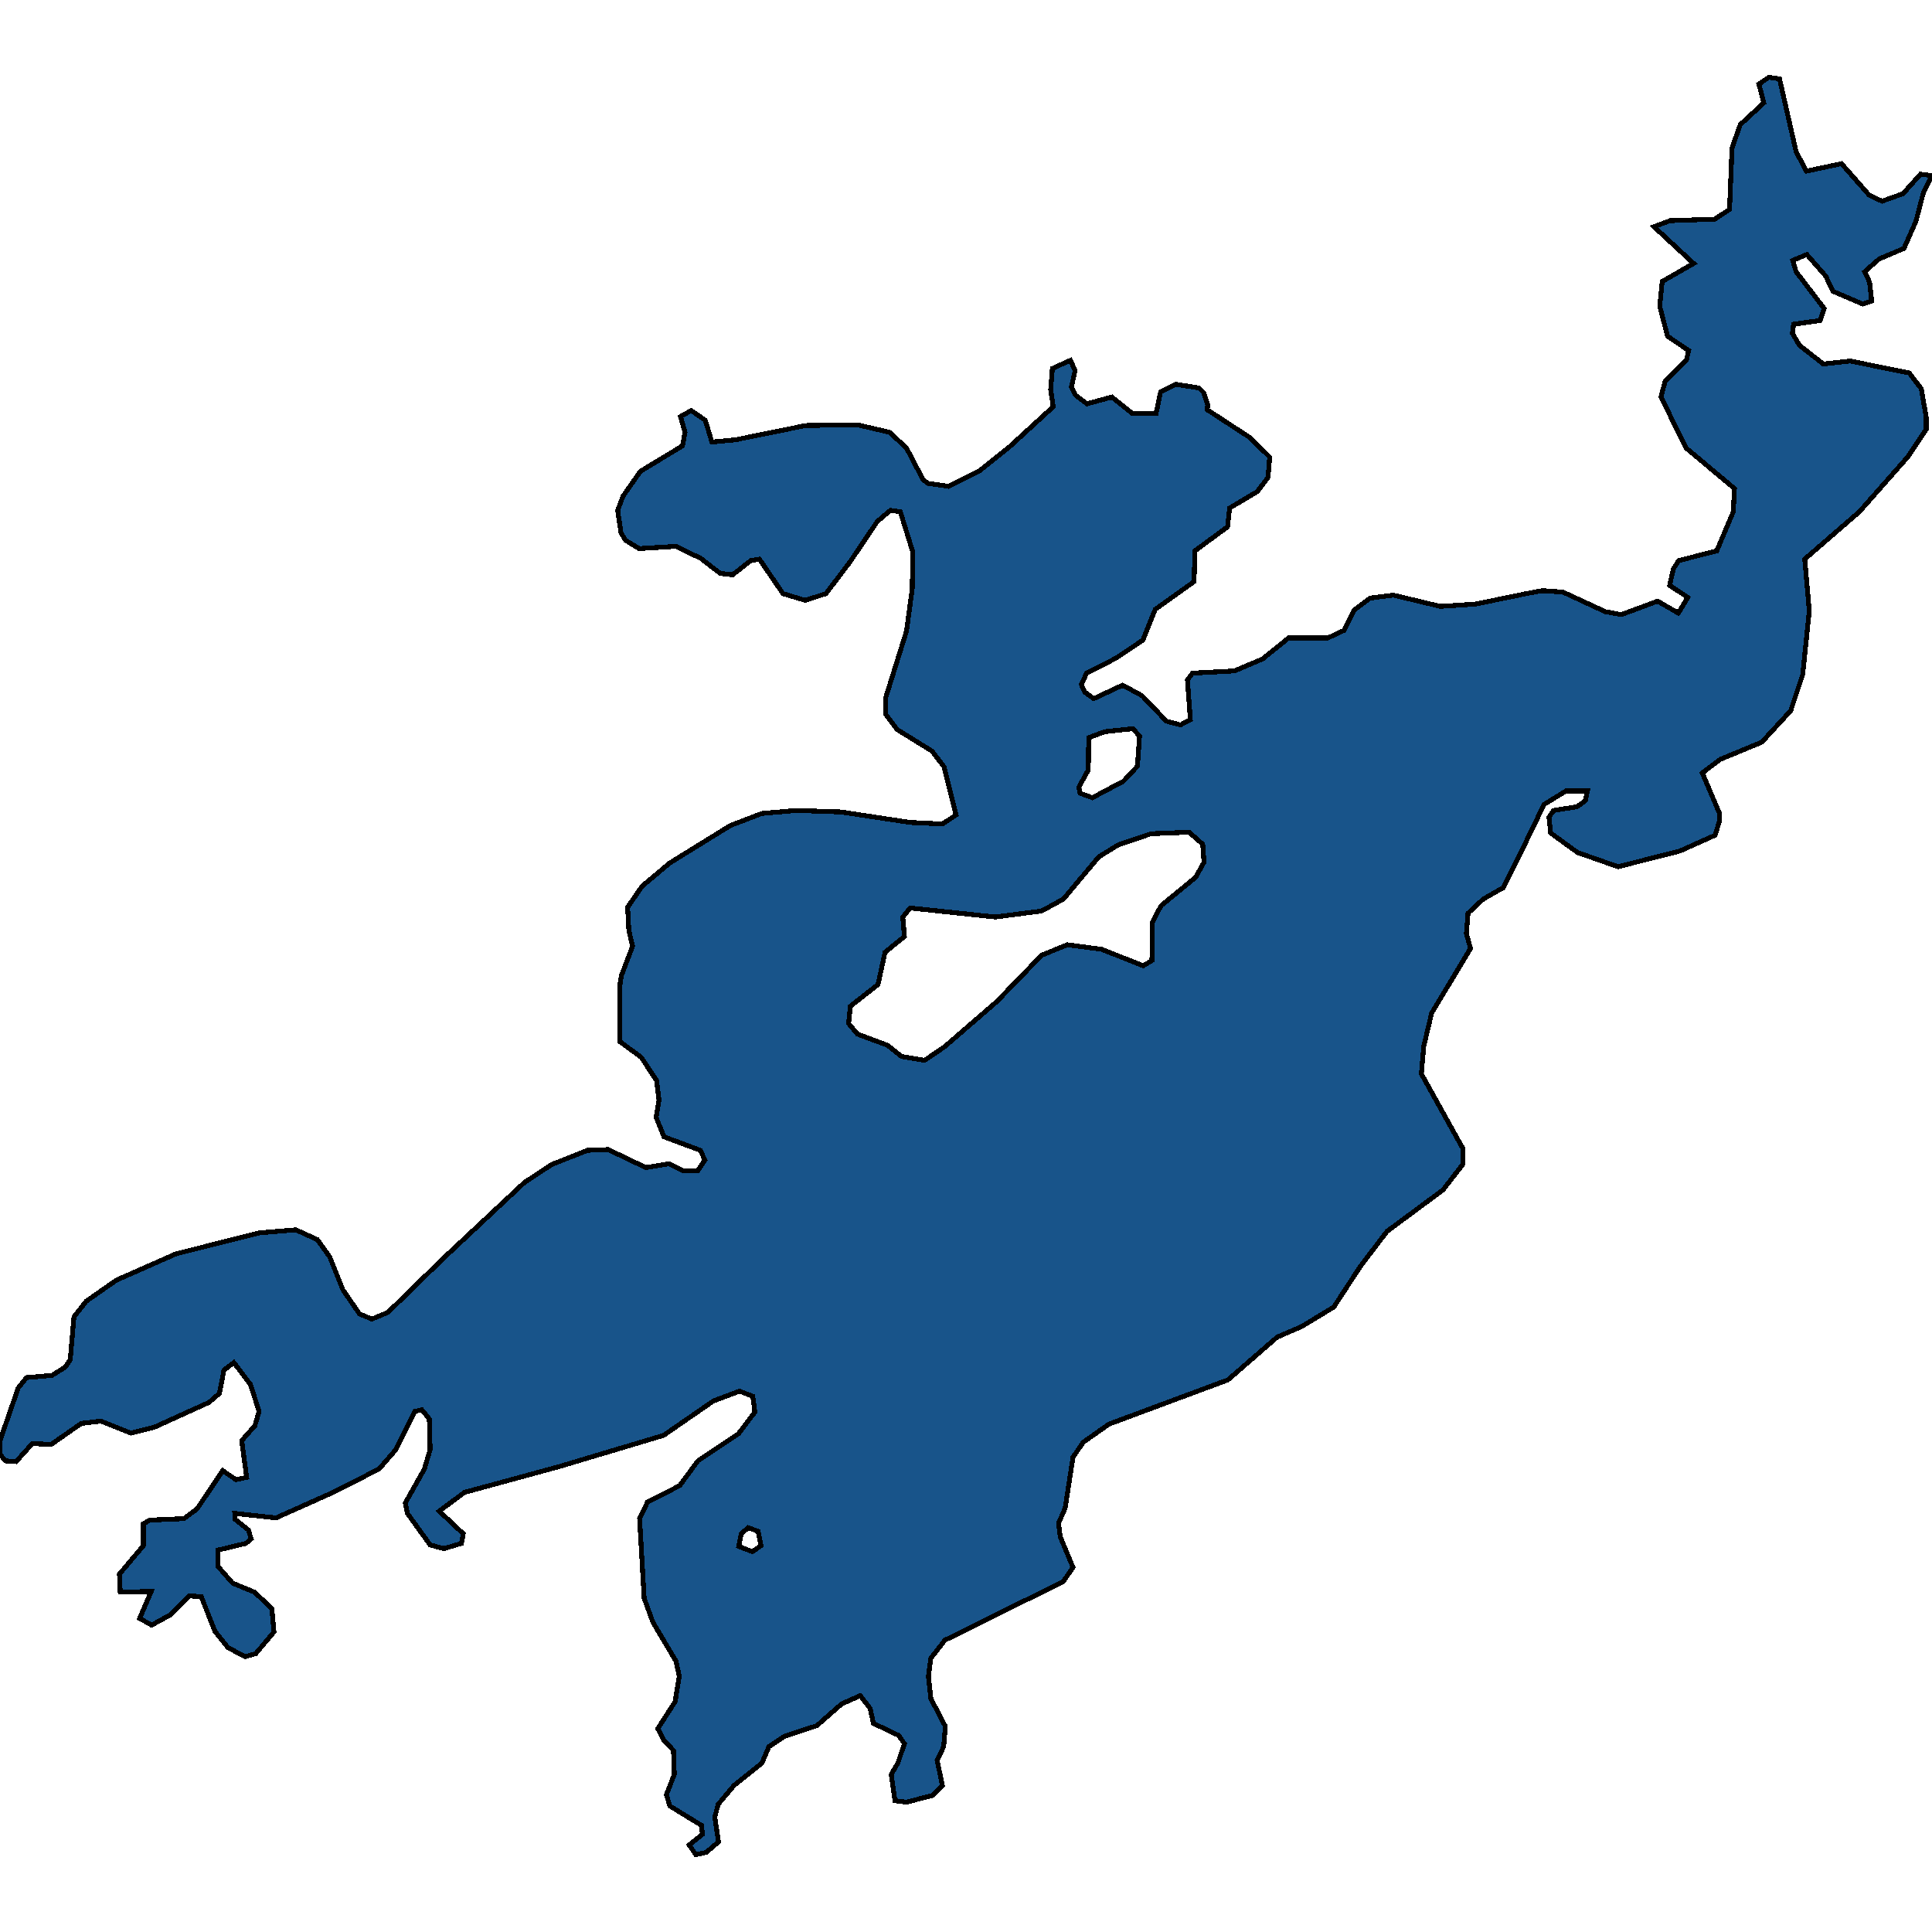 <svg xmlns="http://www.w3.org/2000/svg" width="400" height="400"><path d="m187.682 373.118-1.283-.155-1.112-.155-.77-5.435 1.368-2.33 1.37-4.037-1.199-1.708-5.218-2.485-.684-3.105-2.053-2.64-3.85 1.708-5.132 4.503-6.672 2.174-3.251 2.174-1.454 3.417-5.817 4.658-3.25 3.882-.685 2.64.77 5.124-2.567 2.174-2.138.466-1.369-2.018 2.737-2.174-.17-1.864-6.587-4.037-.685-2.33 1.626-4.192-.172-4.97-2.053-2.173-1.197-2.33 3.593-5.59.855-5.28-.684-3.106-4.79-8.075-1.797-4.97-.941-16.46 1.625-3.418 6.673-3.416 3.763-5.125 8.384-5.591 3.421-4.504-.427-3.261-2.738-1.087-5.389 2.019-10.35 7.144-21.814 6.522-19.418 5.28-5.219 3.883 4.962 4.66-.342 2.018-3.679 1.087-2.823-.776-4.704-6.523-.428-2.174 3.935-6.989 1.197-4.038-.17-6.367-1.54-1.864-1.455.31-3.935 7.921-3.507 4.038-10.18 5.125-11.12 4.97-8.554-.932.085 1.242 2.737 2.175.6 1.863-1.113.932-5.817 1.398.086 3.416 2.994 3.417 4.534 1.863 3.592 3.417.428 4.814-3.764 4.503-2.224.622-3.507-1.864-2.738-3.416-2.822-7.144-2.481-.155-3.85 3.882-3.935 2.174-2.48-1.397 2.395-5.591-6.416.155-.171-3.727 4.961-5.901v-4.504l1.284-.776 7.1-.31 2.737-2.02 5.304-7.92 2.737 1.863 2.224-.465-1.026-7.61 2.737-3.106.856-2.951-1.797-5.591-3.422-4.504-2.053 1.553-.94 4.814-2.14 1.864-11.29 5.125-4.877 1.243-6.244-2.485-4.021.466-6.245 4.348-3.935-.155-3.336 3.727-2.224-.155L0 301.062v-2.795l3.764-10.872 1.71-2.174 5.304-.466 2.738-1.708 1.026-1.553.77-8.853 2.567-3.262 6.244-4.348 12.318-5.436 17.28-4.349 7.528-.621 4.448 2.019 2.566 3.572 2.738 6.834 3.422 4.97 2.566 1.087 3.336-1.398 11.463-11.182 16.766-15.687 5.646-3.728 7.442-2.95 4.278-.156 7.784 3.727 4.79-.776 2.823 1.398h3.165l1.455-2.175-.941-2.019-7.528-2.796-1.625-4.038.598-3.572-.513-4.039-3.165-4.815-4.448-3.262v-11.494l.342-2.175 2.31-6.057-.77-3.262-.257-4.816 2.994-4.349 5.732-4.815 12.574-7.767 6.502-2.486 7.185-.621 9.153.31 14.372 2.175 6.672.311 2.823-1.864-2.48-9.942-2.482-3.262-7.27-4.505-2.31-3.107v-3.573l4.277-13.67 1.197-8.855.086-7.612-2.566-8.234-2.053-.31-2.738 2.33-5.646 8.389-4.961 6.525-4.277 1.398-4.62-1.398-4.876-7.147-1.796.311-3.764 2.952-2.566-.311-4.02-3.107-5.133-2.486-7.614.466-2.823-1.708-.94-1.554-.685-4.66 1.112-2.952 3.593-5.127 8.725-5.282.514-2.797-.941-3.262 2.224-1.243 2.908 2.02 1.369 4.505 4.876-.466 14.542-2.952 10.693-.155 6.673 1.553 3.507 3.263 3.422 6.525 1.026.777 4.192.621 6.33-3.107 6.416-5.127 8.982-8.234-.514-3.573.343-4.35 3.763-1.71.941 2.176-.77 3.418.941 1.709 2.31 1.709 5.133-1.399 4.277 3.418h4.876l.94-4.505 3.166-1.554 4.79.777.941.932.856 2.486-.086 1.087 8.811 5.749 4.106 4.04-.342 4.194-2.224 2.951-5.731 3.418-.428 3.884-6.758 4.971-.171 6.37-8.041 5.748-2.567 6.37-5.56 3.727-6.073 3.107-1.112 2.33.684 1.554 1.882 1.398 5.988-2.796 4.02 2.175 5.047 5.281 2.909.777 2.053-1.087-.599-8.233 1.027-1.399 8.725-.466 5.817-2.485 5.39-4.35h8.126l3.336-1.553 2.053-4.195 3.336-2.485 4.79-.622 9.753 2.33 7.27-.466 10.523-2.174 3.336-.622 4.277.31 8.725 4.04 3.337.621 7.527-2.796 4.277 2.486 1.968-3.263-3.764-2.485.77-3.418 1.112-1.709 7.87-2.02 3.422-8.078.256-4.816-10.008-8.39-5.218-10.564.855-3.262 4.448-4.506.428-1.864-4.363-2.952-1.625-6.215.513-5.127 6.502-3.729-8.213-7.613 3.337-1.243 9.238-.31 3.08-2.02.513-12.74 1.711-4.817 4.876-4.506-1.027-3.885 2.053-1.398 2.225.31 3.421 15.072 2.139 4.04 7.271-1.554 5.731 6.526 2.652 1.243 4.363-1.554 3.593-4.04 2.395.311-1.796 3.574-1.54 5.904-2.48 5.593-5.134 2.175-2.994 2.641 1.027 2.176.428 3.884-1.882.621-6.16-2.641-1.454-3.107-3.935-4.506-2.908 1.243.684 2.33 5.817 7.613-.855 2.486-5.475.777-.257 1.865 1.455 2.485 4.961 3.884 5.56-.621 12.233 2.486 2.48 3.262 1.027 5.904v2.486l-3.849 5.748-10.009 11.341-11.291 9.787.94 10.72-1.368 13.204-2.48 7.457-5.989 6.524-8.64 3.573-3.678 2.796 3.507 8.233v1.864l-.855 2.796-7.271 3.262-12.832 3.262-8.383-2.951-5.56-4.039-.343-3.262.941-1.398 4.876-.777 1.711-1.242.428-2.02h-4.448l-4.534 2.796-3.678 7.612-4.79 9.63-4.107 2.33-3.165 2.952-.342 4.194.855 3.107-8.04 13.358-1.626 6.834-.513 5.747 8.64 15.532-.086 3.262-4.106 5.28-11.548 8.543-5.56 7.3-5.476 8.387-6.672 4.038-5.047 2.174-10.18 8.853-24.636 9.163-5.304 3.727-2.138 3.106-1.626 10.56-1.368 3.107.342 2.795 2.652 6.367-2.053 2.951-24.466 12.113-2.908 3.727-.513 3.727.513 4.659 2.994 5.745-.342 4.193-1.369 2.795 1.112 5.28-2.053 2.019Zm-.428-179.225-4.02 3.262-1.455 6.68-5.731 4.504-.342 3.572 1.796 2.175 6.245 2.33 2.908 2.33 4.79.776 4.107-2.795 10.778-9.32 9.324-9.63 5.304-2.175 7.1.932 8.64 3.417 1.796-1.087.086-7.922 1.796-3.417 7.186-5.903 1.71-3.107-.256-3.728-2.823-2.485-7.87.31-6.843 2.33-4.02 2.486-7.272 8.699-4.534 2.485-9.58 1.243-17.622-1.864-1.54 1.864Zm38.922-28.737 6.416-3.417 2.908-3.107.428-6.214-1.369-1.553-5.816.621-3.337 1.243-.085 6.68-1.968 3.572.257 1.243Zm-73.225 155.008 2.823 1.087 1.797-1.242-.6-2.95-2.052-.777-1.455 1.242Z" style="stroke:#000;fill:#18548a;shape-rendering:crispEdges;stroke-width:1px"/></svg>
